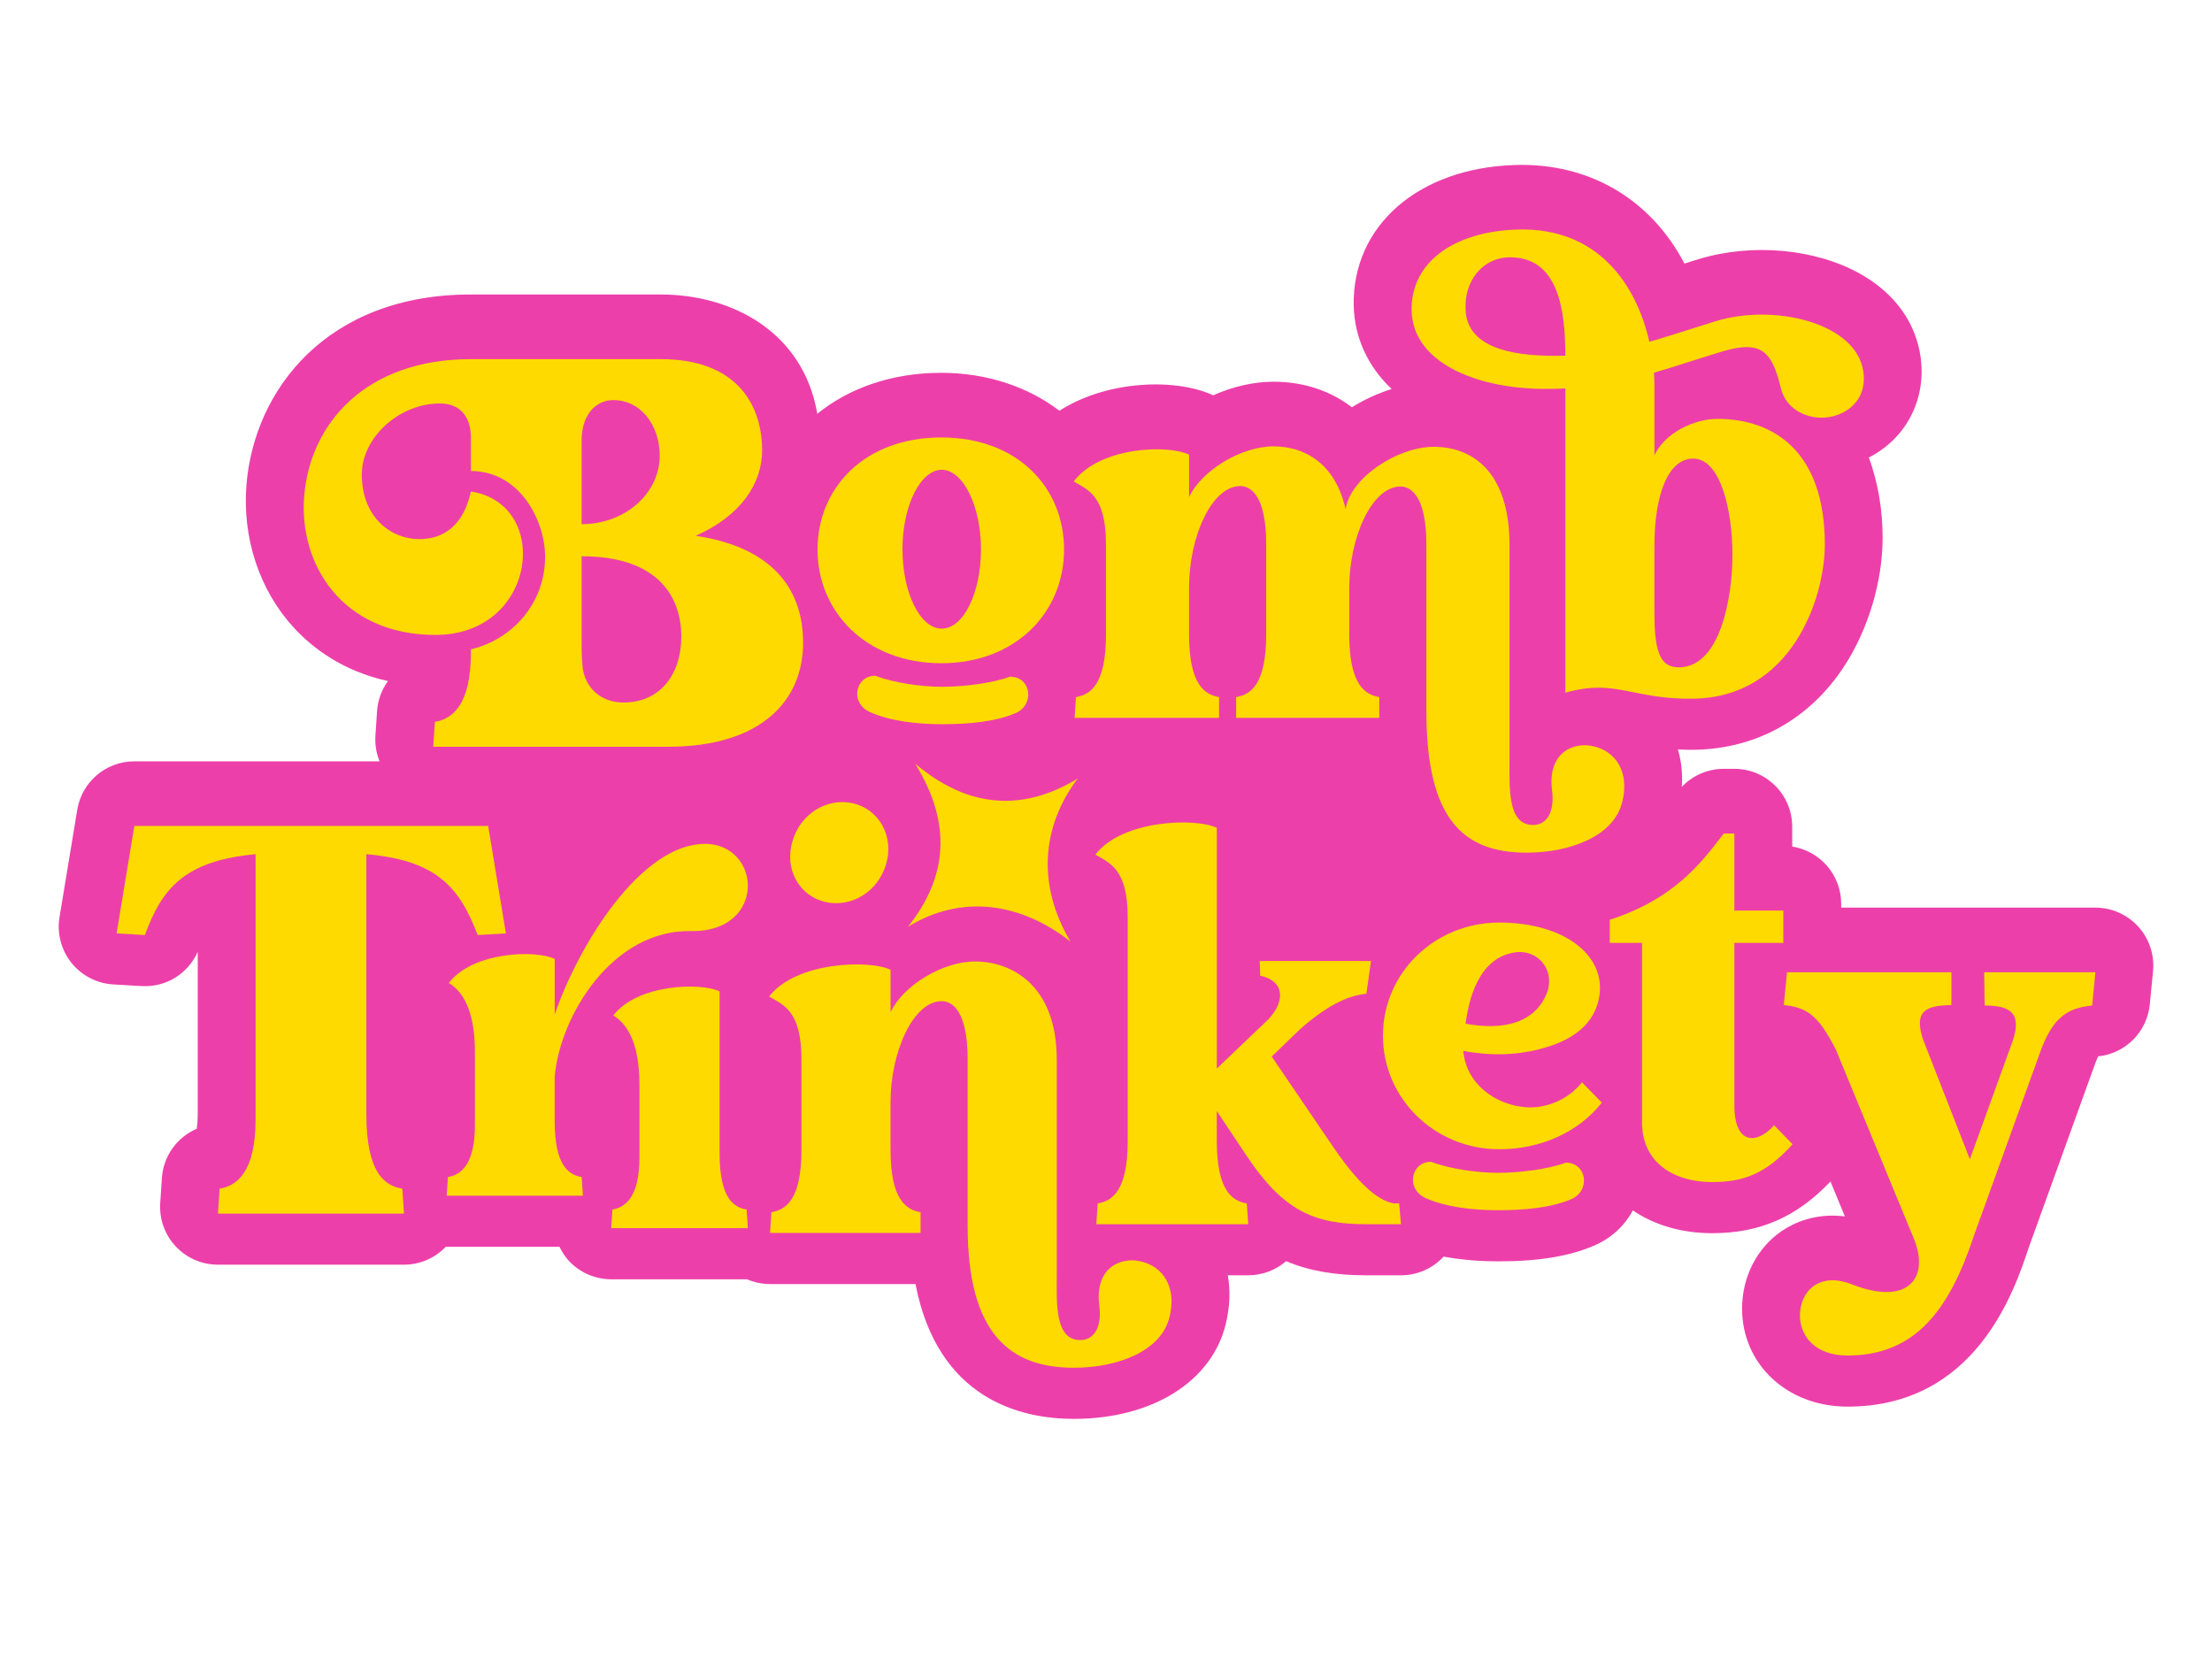 <?xml version="1.0" encoding="UTF-8"?><svg id="Layer_1" xmlns="http://www.w3.org/2000/svg" viewBox="0 0 1024 768"><defs><style>.cls-1{fill:#ed3faa;}.cls-1,.cls-2{stroke-width:0px;}.cls-2{fill:#feda00;}</style></defs><path class="cls-1" d="m989.86,428.96c-5.08-5.59-12.28-8.79-19.84-8.79h-117.68v-1.78c0-13.39-9.83-24.49-22.67-26.47v-9.22c0-14.8-11.99-26.79-26.79-26.79h-4.91c-7.38,0-14.37,3.05-19.4,8.33.44-6.29-.26-12.08-1.82-17.32,1.76.07,3.42.19,5.32.19.7,0,1.42,0,2.13-.01,28.79-.41,53.47-14.11,69.49-38.59,11.17-17.07,17.84-39.34,17.84-59.59,0-12.27-1.97-25.18-6.4-37.13,18.84-9.55,28.48-30.42,22.85-52.1-3.55-13.66-12.83-25.05-26.84-32.93-20.63-11.59-49.8-14.32-74.57-6.87-2.36.73-4.61,1.44-6.78,2.12-15.66-29.83-44.04-46.7-78.43-45.63-44.66,1.37-75.38,28.05-74.69,65.12.41,15.17,6.73,28.31,17.58,38.58-6.34,1.99-12.61,4.85-18.42,8.45-9.96-7.63-22.36-11.82-36.29-11.82-9.3,0-18.94,2.3-27.92,6.29-16.72-7.82-48.55-7.33-71.19,7.15-14.47-11.03-33.41-17.56-54.73-17.56-22.83,0-42.65,7.05-57.35,18.97-6.49-37.98-39.57-55.23-72.47-55.23h-87.92c-66.69,0-100.21,44.14-103.86,87.95-2.01,24.85,6.02,49.05,22.01,66.38,8.61,9.33,22.55,20.03,43.5,24.62-2.89,3.98-4.71,8.78-5.06,13.97l-.76,11.54c-.26,4.02.46,7.98,1.92,11.65H62.19c-13.11,0-24.3,9.49-26.43,22.43l-8.21,49.74c-1.24,7.49.77,15.16,5.51,21.09,4.74,5.93,11.78,9.57,19.36,10.02l13.08.76c11.3.7,21.53-5.72,26.04-15.85v74.47c0,3.39-.23,5.8-.49,7.44-9.06,3.91-15.44,12.61-16.11,22.81l-.77,11.54c-.5,7.4,2.1,14.67,7.16,20.09,5.07,5.41,12.15,8.48,19.56,8.48h86.13c7.33,0,14.32-3.02,19.38-8.32.13,0,.26.04.39.04h52.23c1.15,2.35,2.53,4.6,4.36,6.55,5.07,5.41,12.15,8.49,19.56,8.49h62.89c3.33,1.44,6.95,2.21,10.65,2.21h67.33c10.36,53.54,48.94,62.41,73.31,62.41,36.11,0,63.69-17.13,70.25-43.64,2.08-8.33,2.24-15.97,1.02-22.83h9.46c6.47,0,12.69-2.34,17.54-6.54,10.64,4.52,22.62,6.54,36.75,6.54h16.45c7.49,0,14.63-3.14,19.7-8.65,9.14,1.7,18.09,2.2,25.16,2.2,18.85,0,33.02-2.33,44.59-7.32,7.94-3.42,14.08-9.23,17.85-16.27,9.84,6.7,22.39,10.55,36.77,10.55,22.08,0,39.08-7.49,54.72-23.93l6.67,16.16c-13.88-1.72-23.88,3.13-29.26,6.79-11.47,7.83-18.33,21.25-18.33,35.89,0,25.87,20.98,45.38,48.8,45.38,59.18,0,77.11-53.12,83.89-73.59l30.49-84.46c.68-1.9,1.25-3.22,1.69-4.1,12.66-1.32,22.65-11.38,23.88-24.06l1.5-15.39c.73-7.52-1.75-15-6.83-20.59Z"/><path class="cls-2" d="m366.24,391.92c2.58-13.34,14.2-21.94,26.46-20.44,12.27,1.51,20.66,13.12,18.07,26.25-2.58,12.91-13.99,21.73-26.46,20.22-12.26-1.5-20.65-12.91-18.07-26.03Z"/><path class="cls-2" d="m371.79,297.5c0,26.92-19.48,48.19-62.55,48.19h-108.69l.77-11.53c7.95-1.28,16.67-7.69,16.67-32.04v-1.54c19.48-4.62,34.35-21.53,34.35-42.81,0-16.92-11.79-39.73-34.35-39.73v-15.38c0-10.51-5.64-15.89-14.36-15.89-18.96,0-36.14,15.89-36.14,32.81,0,20,13.58,29.99,26.65,29.99,11.54,0,20.51-6.67,23.84-22.04,37.43,5.64,30.76,66.39-16.41,66.39-43.07,0-63.32-32.56-60.75-64.35,2.82-33.84,28.71-63.32,77.16-63.32h87.92c35.12,0,46.91,21.02,46.91,42.3,0,15.12-9.74,30.25-30.76,39.48,34.6,5.13,49.73,23.84,49.73,49.47Zm-102.54-54.85c20,0,36.15-14.1,36.15-31.79,0-14.1-8.97-25.89-21.79-25.63-5.9,0-14.36,4.61-14.36,18.97v38.45Zm46.14,52.04c0-17.17-9.49-37.17-46.14-37.17v42.04c0,3.84.26,7.18.52,10,2.05,11.79,11.53,15.63,18.45,15.63,17.17.26,27.17-12.82,27.17-30.5Z"/><path class="cls-2" d="m378.45,254.45c0-28.64,21.8-51.94,57.28-51.94s56.86,23.3,56.86,51.94-22.01,52.58-56.86,52.58-57.28-23.94-57.28-52.58Zm24.37,75.24c-9.62-4.28-6.84-16.88,2.35-16.88,8.98,3.42,21.8,5.13,30.99,5.13s22.66-1.49,31.42-4.7c9.83,0,11.55,13.04,2.56,16.89-9.4,4.06-22.01,5.13-33.99,5.13s-24.15-1.5-33.34-5.56Zm51.3-75.45c0-20.09-8.33-36.76-18.17-36.76s-18.17,16.67-18.17,36.76,8.12,36.77,18.17,36.77,18.17-16.46,18.17-36.77Z"/><path class="cls-2" d="m750.93,371.42c-3.85,15.6-23.94,23.3-44.24,23.3-29.28,0-46.38-15.39-46.38-65.62v-76.95c0-22.65-7.27-26.93-11.97-26.93-13.25,0-23.72,23.51-23.72,46.81v21.8c0,23.08,7.27,27.79,13.89,28.86v9.62h-66.26v-9.62c6.63-1.07,13.9-5.77,13.9-28.86v-41.89c0-22.66-7.27-26.93-11.97-26.93-13.25,0-23.72,23.51-23.72,46.81v22.01c0,23.08,7.27,27.79,13.89,28.86v9.62h-66.9l.64-9.62c6.63-1.07,13.9-5.77,13.9-28.86v-41.89c0-22.66-8.55-25.22-14.96-29.07,12.4-16.24,43.81-17.1,53.44-12.4v19.67c5.77-12.4,24.15-23.51,39.11-23.51,13.68,0,28.42,7.27,33.34,29.07,2.14-14.32,23.73-28.86,40.83-28.86s35.05,10.69,35.05,45.53v99.18c0,13.04-1.07,30.35,10.9,30.35,5.34,0,10.26-4.49,8.77-16.24-2.14-16.89,9.62-22.66,19.67-20.09,9.4,2.35,16.45,11.33,12.82,25.86Z"/><path class="cls-2" d="m848.82,192.64c-9.62,2.56-21.59-1.71-24.37-12.83-4.06-16.67-8.55-22.65-27.14-17.1-12.82,3.85-22.65,7.26-31.64,9.83,0,1.71.22,3.21.22,4.91v33.34c4.91-10.69,18.81-16.88,29.07-16.88,26.51,0,49.8,15.39,49.8,58.14,0,25.22-15.6,70.75-60.92,71.39-28.21.43-35.69-9.4-59.2-2.78v-140.86c-3.41.22-7.05.22-10.9.22-31.42-.43-59.63-12.61-60.27-36.13-.43-23.3,20.73-36.76,48.73-37.62,37.62-1.28,55.36,25.65,61.34,51.94,8.98-2.56,18.59-5.77,30.99-9.62,26.29-7.91,62.2.43,67.54,20.95,3,11.54-2.99,20.3-13.25,23.08Zm-124.19-28c0-20.74-2.99-45.74-25.86-45.53-12.82.21-20.95,11.33-20.31,24.15.64,19.02,24.59,22.02,46.17,21.38Zm41.25,88.06v31.42c0,19.24,3.42,24.79,11.33,24.79,19.23,0,24.79-32.49,24.79-51.94,0-20.94-5.56-44.67-18.17-44.67-11.75,0-17.95,17.1-17.95,40.4Z"/><path class="cls-2" d="m346.2,410.06c0,10.57-8.27,21.35-26.54,20.96-35.96-.58-60.38,38.84-62.89,67.5v20.39c0,20.76,6.54,25,12.5,25.96l.58,8.65h-63.07l.58-8.65c5.96-.97,12.5-5.77,12.5-24.04v-33.85c0-20.38-6.34-28.46-12.11-31.92,11.15-14.61,40.38-15.39,49.04-11.15v25.77c10.97-32.11,39.81-79.04,69.62-79.04,12.5,0,19.81,9.61,19.81,19.42Z"/><path class="cls-2" d="m346.2,568.56h-63.27l.58-8.65c5.96-.97,12.5-5.77,12.5-24.04v-33.85c0-20.38-6.34-28.46-12.11-31.92,11.15-14.61,40.58-15.39,49.23-11.15v75c0,20.76,6.54,25,12.5,25.96l.58,8.65Z"/><path class="cls-2" d="m541.35,609.88c-3.85,15.6-23.94,23.3-44.24,23.3-29.28,0-49.16-15.39-49.16-65.62v-77.16c0-22.66-7.27-26.93-11.97-26.93-13.25,0-23.73,23.51-23.73,46.81v22.01c0,23.08,7.27,27.79,13.9,28.86v9.62h-69.68l.64-9.62c6.63-1.07,13.9-5.77,13.9-28.86v-41.89c0-22.66-8.55-25.22-14.96-29.07,12.4-16.24,46.59-17.1,56.21-12.4v19.67c5.78-12.4,24.15-23.51,39.11-23.51,16.68,0,37.83,10.69,37.83,45.53v99.39c0,13.04-1.07,30.35,10.91,30.35,5.34,0,10.26-4.49,8.76-16.24-2.14-16.89,9.62-22.66,19.67-20.09,9.4,2.35,16.46,11.33,12.82,25.86Z"/><path class="cls-2" d="m648.57,566.71h-16.45c-23.94,0-38.26-6.41-55.15-31.85l-13.68-20.52v13.89c0,23.08,7.27,27.79,13.9,28.86l.64,9.62h-70.32l.64-9.62c6.63-1.07,13.9-5.77,13.9-28.86v-103.54c0-22.65-8.55-25.22-14.96-29.07,12.4-16.24,46.59-17.1,56.21-12.4v111.45l23.94-22.87c8.33-8.98,6.84-17.95-3.85-20.09l-.22-6.84h51.51l-2.14,15.17c-9.4.86-19.45,6.41-30.99,16.67l-12.83,12.4,28.64,42.11c14.32,20.95,22.66,24.79,27.79,25.86h2.56l.85,9.62Z"/><path class="cls-2" d="m741.53,510.45c-10.91,13.89-28.64,21.58-47.46,21.58-29.92,0-53.86-23.51-53.86-52.58s23.94-52.37,53.86-52.37,48.95,14.96,46.38,33.56c-1.5,11.33-9.83,19.66-23.94,23.94-10.05,3.21-23.09,4.92-39.11,1.92,1.28,15.18,14.75,25.01,29.07,26.08,9.19.64,19.45-3.42,25.87-11.54l9.19,9.4Zm-14.11,44.67c-9.4,4.06-22.01,5.13-33.99,5.13s-24.15-1.5-33.34-5.56c-9.62-4.28-6.84-16.88,2.35-16.88,8.98,3.42,21.8,5.13,30.99,5.13s22.66-1.49,31.42-4.7c9.83,0,11.54,13.04,2.56,16.89Zm-48.95-81.22c24.79,4.49,34.84-5.56,38.05-15.39,2.99-10.9-5.56-18.6-14.32-17.74-15.18,1.71-21.59,16.67-23.73,33.13Z"/><path class="cls-2" d="m829.83,529.69c-12.18,13.68-22.87,17.53-37.19,17.53-17.74,0-32.49-8.98-32.49-27.57v-83.15h-14.96v-10.69c29.5-9.62,41.9-25.65,52.79-39.97h4.91v35.69h22.66v14.96h-22.66v75.24c0,18.6,10.69,17.95,18.38,9.19l8.55,8.76Z"/><path class="cls-2" d="m970.02,450.11l-1.49,15.39c-10.91,1.07-18.17,4.92-24.15,21.8l-30.56,84.64c-11.33,34.2-26.93,55.57-58.57,55.57-14.96,0-22.01-8.98-22.01-18.6,0-10.47,8.33-20.52,24.15-14.32,25.01,9.83,35.91-2.14,28.86-20.52l-36.33-88.06c-8.13-16.03-13.47-19.67-24.15-20.74l1.49-15.17h76.1v15.17c-12.61.22-17.1,3.21-13.25,15.61l21.8,55.78,19.88-54.93c4.27-12.83-1.28-16.24-13.04-16.24l-.22-15.39h51.51Z"/><path class="cls-2" d="m423.67,353.54c25.1,21.12,50.35,22,75.25,6.86-17.21,22.79-18.57,50.03-3.35,75.49-22.86-17.93-50.28-22.19-75.24-6.87,18.38-23.07,20.44-47.8,3.34-75.48Z"/><path class="cls-2" d="m234.19,432.09l-13.08.77c-8.2-21.54-18.45-34.61-51.52-37.42v120.22c0,27.68,8.72,33.32,16.66,34.61l.77,11.53h-86.13l.77-11.53c7.95-1.29,16.66-7.7,16.66-32.04v-122.79c-33.07,3.08-43.32,15.89-51.26,37.42l-13.08-.77,8.21-49.74h163.8l8.21,49.74Z"/></svg>